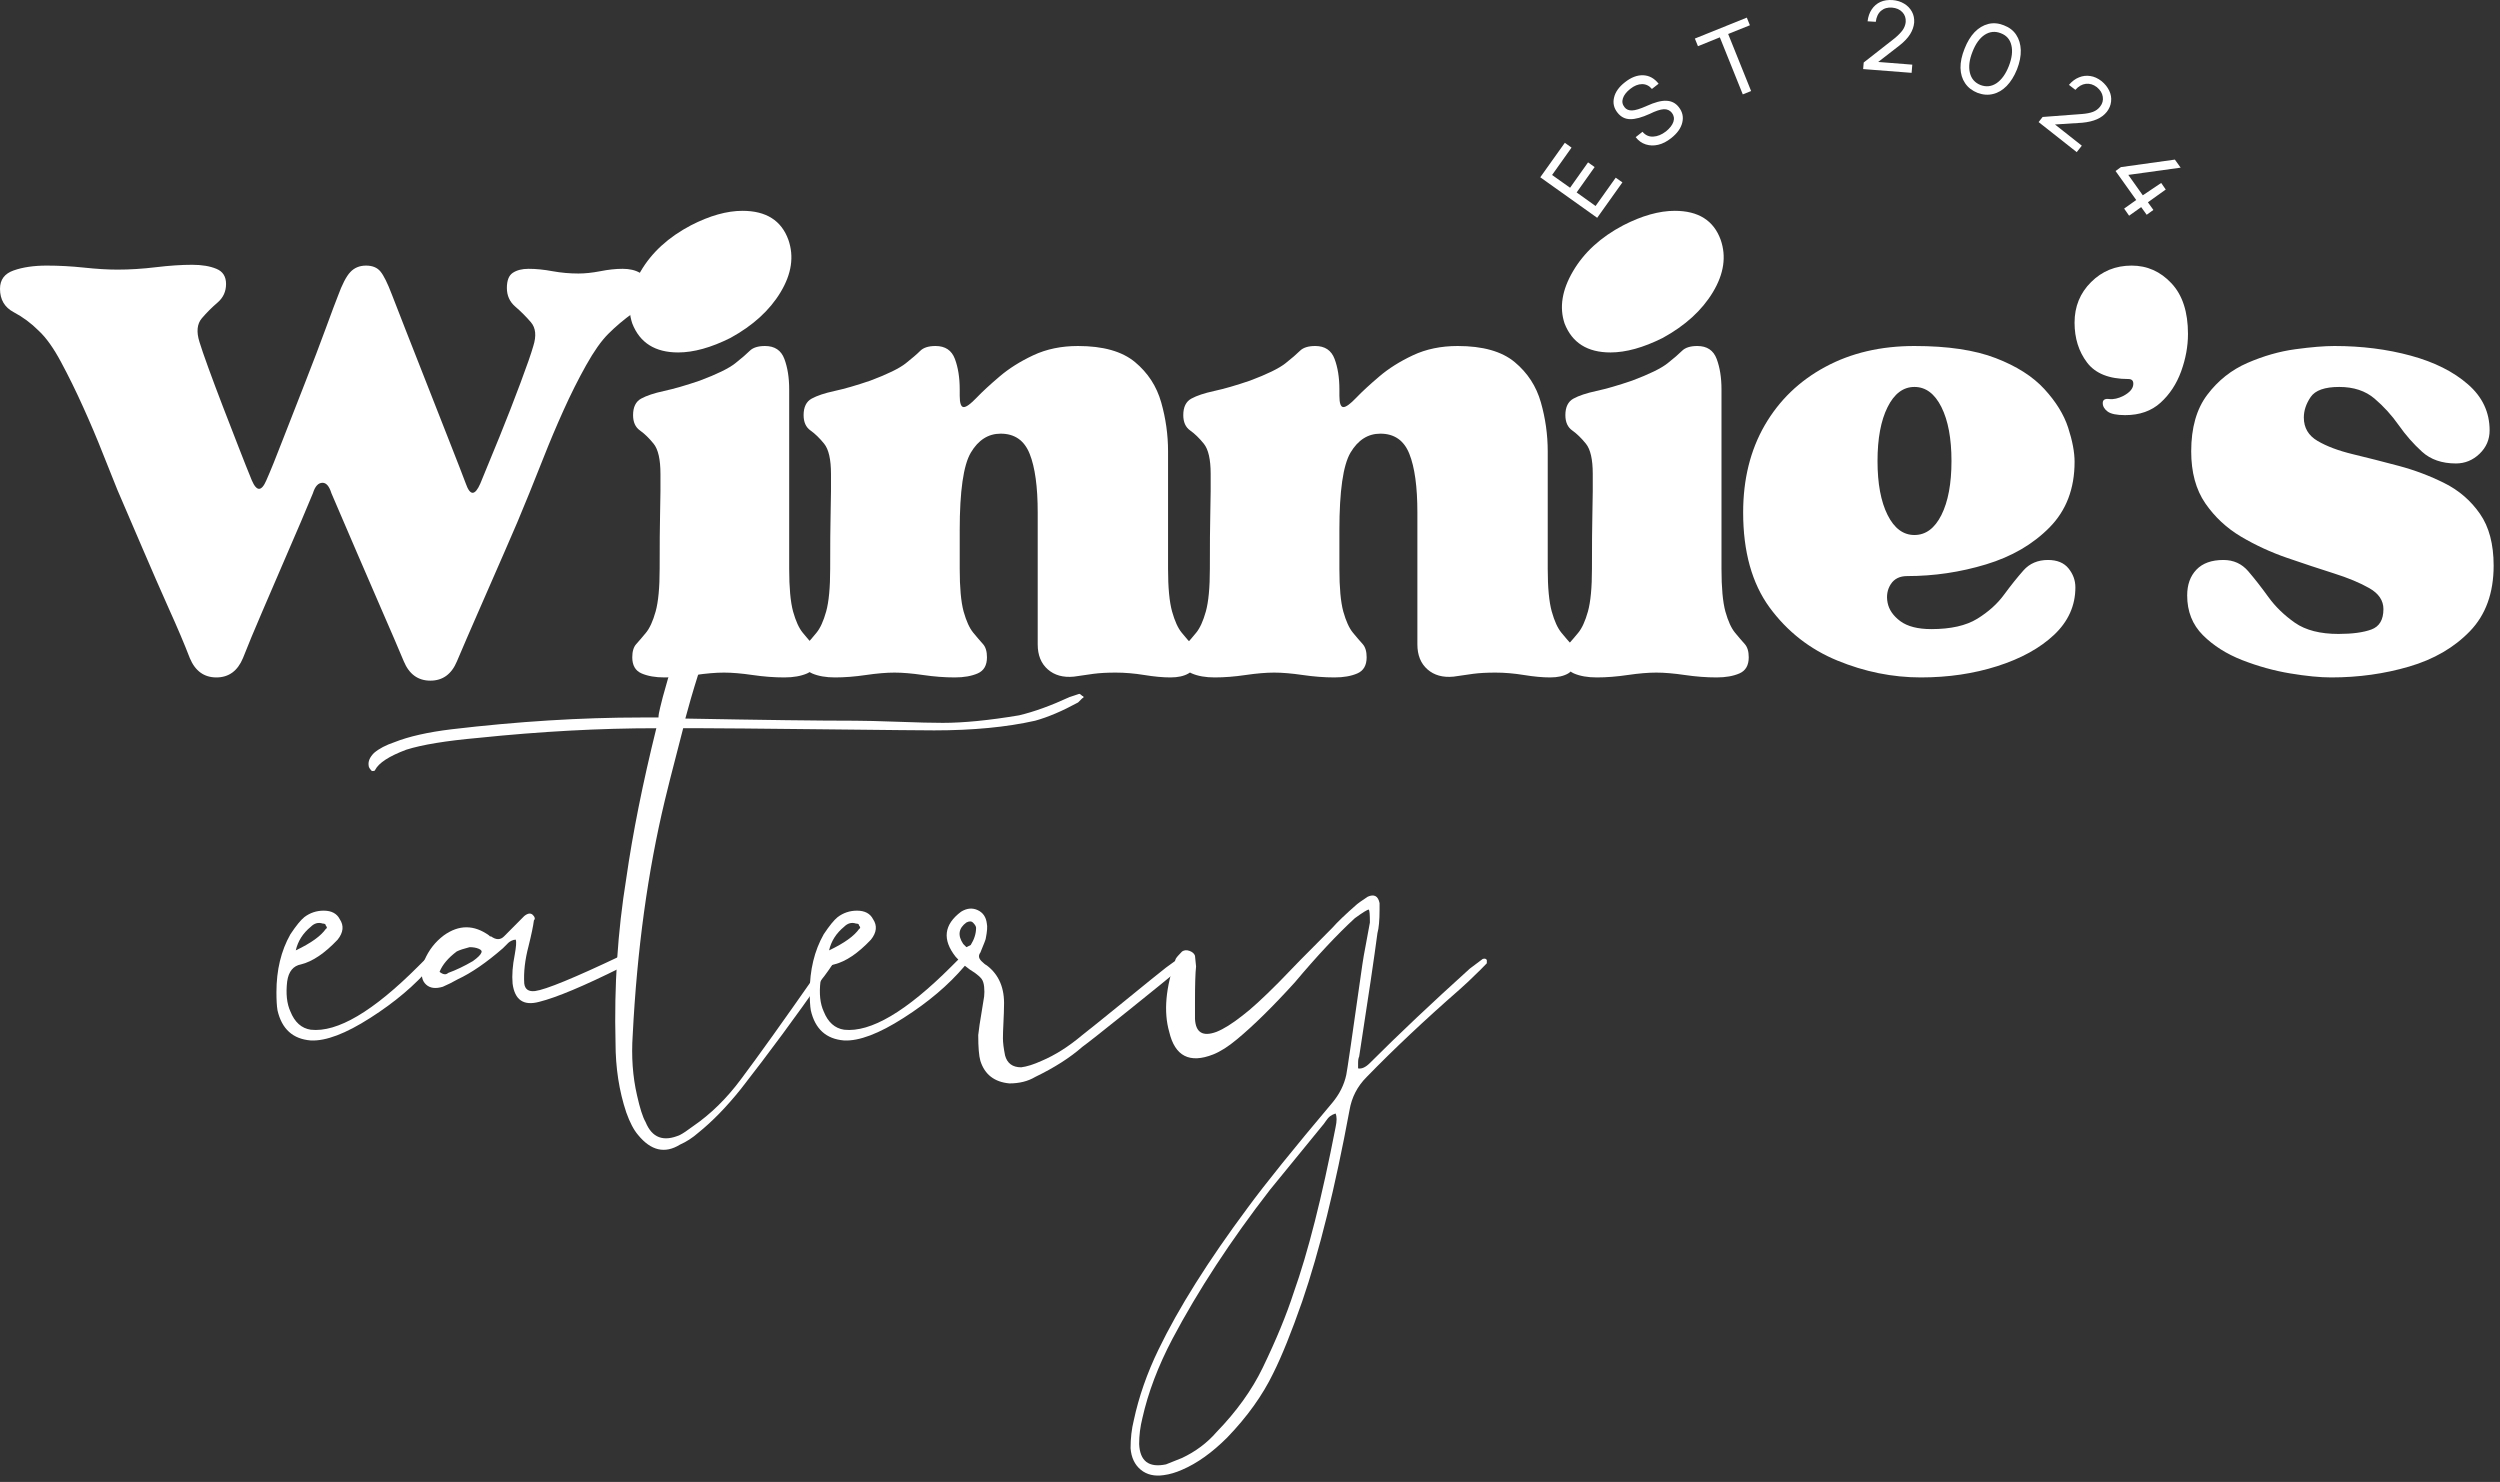 <?xml version="1.0" encoding="UTF-8" standalone="no"?>
<!DOCTYPE svg PUBLIC "-//W3C//DTD SVG 1.1//EN" "http://www.w3.org/Graphics/SVG/1.1/DTD/svg11.dtd">
<svg width="100%" height="100%" viewBox="0 0 388 230" version="1.1" xmlns="http://www.w3.org/2000/svg" xmlns:xlink="http://www.w3.org/1999/xlink" xml:space="preserve" xmlns:serif="http://www.serif.com/" style="fill-rule:evenodd;clip-rule:evenodd;stroke-linejoin:round;stroke-miterlimit:2;">
    <rect x="0" y="0" width="388" height="230" fill="#333333" stroke="none"/>
    <g transform="matrix(1,0,0,1,-55.546,-116.253)">
        <g transform="matrix(1,0,0,1,98.449,317.545)">
            <g>
                <g>
                    <path d="M5.333,-39.812C2.552,-40.031 0.833,-41.589 0.167,-44.479C0.052,-45.146 0,-46.089 0,-47.312C0,-50.74 0.719,-53.734 2.167,-56.292C3.052,-57.625 3.776,-58.51 4.333,-58.958C5.219,-59.625 6.219,-59.958 7.333,-59.958C8.552,-59.958 9.385,-59.51 9.833,-58.625C10.5,-57.625 10.385,-56.568 9.5,-55.458C7.5,-53.344 5.609,-52.068 3.833,-51.625C2.609,-51.401 1.885,-50.521 1.667,-48.979C1.443,-47.089 1.609,-45.531 2.167,-44.312C2.833,-42.646 3.885,-41.698 5.333,-41.479C9.443,-41.031 14.99,-44.302 21.979,-51.292L23.479,-52.792C23.813,-52.792 24.031,-52.734 24.146,-52.625C24.255,-52.401 24.313,-52.234 24.313,-52.125C24.313,-51.792 24.198,-51.51 23.979,-51.292C21.531,-48.417 18.396,-45.755 14.563,-43.312C10.74,-40.865 7.667,-39.698 5.333,-39.812ZM3,-53.792C5.333,-54.901 6.885,-56.01 7.667,-57.125C7.885,-57.234 7.885,-57.401 7.667,-57.625C7.667,-57.844 7.5,-57.958 7.167,-57.958C6.5,-58.177 5.885,-58.01 5.333,-57.458C4.109,-56.458 3.333,-55.234 3,-53.792Z" style="fill:white;fill-rule:nonzero;"/>
                </g>
            </g>
        </g>
        <g transform="matrix(1,0,0,1,119.432,317.545)">
            <g>
                <g>
                    <path d="M19.813,-45.812C17.38,-45.146 16,-46.089 15.667,-48.646C15.552,-49.964 15.667,-51.458 16,-53.125C16.219,-54.344 16.276,-55.125 16.167,-55.458C15.943,-55.458 15.719,-55.401 15.5,-55.292C15.276,-55.177 15.109,-55.068 15,-54.958L14.167,-54.125C11.609,-51.901 9.276,-50.297 7.167,-49.312C6.385,-48.865 5.609,-48.479 4.833,-48.146C3.719,-47.812 2.859,-47.922 2.25,-48.479C1.635,-49.031 1.443,-49.859 1.667,-50.958C1.667,-51.177 1.776,-51.625 2,-52.292C2.667,-53.844 3.667,-55.125 5,-56.125C7.333,-57.792 9.667,-57.792 12,-56.125L12.167,-55.958L12.333,-55.958C13.109,-55.401 13.776,-55.401 14.333,-55.958L17.479,-59.125C18.031,-59.568 18.479,-59.625 18.813,-59.292C19.146,-58.958 19.198,-58.677 18.979,-58.458C18.865,-57.568 18.589,-56.234 18.146,-54.458C17.589,-52.344 17.365,-50.406 17.479,-48.646C17.589,-47.755 18.146,-47.365 19.146,-47.479C20.813,-47.698 25.255,-49.526 32.479,-52.958C32.922,-52.958 33.198,-52.844 33.313,-52.625C33.531,-52.068 33.255,-51.568 32.479,-51.125C26.698,-48.25 22.479,-46.479 19.813,-45.812ZM5.667,-50.292C6.885,-50.734 8.167,-51.344 9.5,-52.125C10.276,-52.677 10.719,-53.125 10.833,-53.458C10.943,-53.677 10.802,-53.875 10.417,-54.042C10.026,-54.208 9.552,-54.292 9,-54.292C8.109,-54.068 7.443,-53.844 7,-53.625C5.667,-52.625 4.776,-51.568 4.333,-50.458C4.885,-50.026 5.333,-49.969 5.667,-50.292Z" style="fill:white;fill-rule:nonzero;"/>
                </g>
            </g>
        </g>
        <g transform="matrix(1,0,0,1,149.409,317.545)">
            <g>
                <g>
                    <path d="M74.125,-93.271C74.234,-93.271 74.292,-93.214 74.292,-93.104C74.292,-92.99 74.234,-92.937 74.125,-92.937L73.458,-92.271C71.01,-90.937 68.792,-89.99 66.792,-89.437C62.344,-88.437 57.125,-87.937 51.125,-87.937C49.693,-87.937 43.948,-87.99 33.896,-88.104C23.839,-88.214 17.594,-88.271 15.167,-88.271L12.167,-88.271C10.385,-81.396 9.443,-77.677 9.333,-77.125C6.667,-66.01 5,-53.854 4.333,-40.646C4.109,-37.312 4.333,-34.198 5,-31.312C5.443,-29.312 5.885,-27.922 6.333,-27.146C7.333,-24.698 9.109,-24.031 11.667,-25.146C12.109,-25.365 12.776,-25.812 13.667,-26.479C16.427,-28.365 18.922,-30.812 21.146,-33.812C23.813,-37.365 27.698,-42.802 32.813,-50.125C34.146,-51.792 35.031,-52.677 35.479,-52.792C35.589,-52.344 35.615,-52.068 35.563,-51.958C35.505,-51.844 35.229,-51.427 34.729,-50.708C34.229,-50 33.922,-49.589 33.813,-49.479C29.698,-43.589 25.479,-37.865 21.146,-32.312C18.922,-29.531 16.708,-27.255 14.5,-25.479C13.609,-24.698 12.667,-24.089 11.667,-23.646C9.333,-22.198 7.167,-22.698 5.167,-25.146C4.5,-25.922 3.885,-27.089 3.333,-28.646C2.219,-31.979 1.667,-35.589 1.667,-39.479C1.443,-48.24 2,-56.734 3.333,-64.958C4.333,-71.958 5.885,-79.729 8,-88.271C-0.776,-88.271 -9.99,-87.771 -19.646,-86.771C-24.646,-86.323 -28.365,-85.714 -30.813,-84.937C-33.479,-83.937 -35.089,-82.885 -35.646,-81.792C-35.646,-81.677 -35.813,-81.625 -36.146,-81.625C-36.479,-81.958 -36.646,-82.234 -36.646,-82.458C-36.755,-83.109 -36.479,-83.771 -35.813,-84.437C-35.031,-85.104 -33.979,-85.656 -32.646,-86.104C-30.422,-86.99 -27.479,-87.656 -23.813,-88.104C-13.49,-89.323 -3.667,-89.937 5.667,-89.937L8.333,-89.937C8.333,-90.271 8.417,-90.771 8.583,-91.437C8.75,-92.104 8.885,-92.656 9,-93.104C11,-100.547 14.104,-109.094 18.313,-118.75C18.531,-119.083 18.813,-119.635 19.146,-120.417C19.479,-121.193 19.755,-121.802 19.979,-122.25L20.813,-123.75C21.479,-124.859 22.198,-125.25 22.979,-124.917C23.755,-124.583 23.979,-123.802 23.646,-122.583C23.531,-121.802 23.255,-120.75 22.813,-119.417C22.365,-118.193 21.729,-116.469 20.896,-114.25C20.063,-112.042 19.479,-110.547 19.146,-109.771C16.714,-103.437 14.776,-97.771 13.333,-92.771L12.5,-89.771C24.484,-89.547 33.255,-89.437 38.813,-89.437C40.255,-89.437 42.5,-89.38 45.542,-89.271C48.594,-89.156 50.901,-89.104 52.458,-89.104C55.677,-89.104 59.625,-89.49 64.292,-90.271C66.625,-90.823 69.234,-91.771 72.125,-93.104L73.625,-93.604C73.734,-93.604 73.901,-93.49 74.125,-93.271Z" style="fill:white;fill-rule:nonzero;"/>
                </g>
            </g>
        </g>
        <g transform="matrix(1,0,0,1,181.218,317.545)">
            <g>
                <g>
                    <path d="M5.333,-39.812C2.552,-40.031 0.833,-41.589 0.167,-44.479C0.052,-45.146 0,-46.089 0,-47.312C0,-50.74 0.719,-53.734 2.167,-56.292C3.052,-57.625 3.776,-58.51 4.333,-58.958C5.219,-59.625 6.219,-59.958 7.333,-59.958C8.552,-59.958 9.385,-59.51 9.833,-58.625C10.5,-57.625 10.385,-56.568 9.5,-55.458C7.5,-53.344 5.609,-52.068 3.833,-51.625C2.609,-51.401 1.885,-50.521 1.667,-48.979C1.443,-47.089 1.609,-45.531 2.167,-44.312C2.833,-42.646 3.885,-41.698 5.333,-41.479C9.443,-41.031 14.99,-44.302 21.979,-51.292L23.479,-52.792C23.813,-52.792 24.031,-52.734 24.146,-52.625C24.255,-52.401 24.313,-52.234 24.313,-52.125C24.313,-51.792 24.198,-51.51 23.979,-51.292C21.531,-48.417 18.396,-45.755 14.563,-43.312C10.74,-40.865 7.667,-39.698 5.333,-39.812ZM3,-53.792C5.333,-54.901 6.885,-56.01 7.667,-57.125C7.885,-57.234 7.885,-57.401 7.667,-57.625C7.667,-57.844 7.5,-57.958 7.167,-57.958C6.5,-58.177 5.885,-58.01 5.333,-57.458C4.109,-56.458 3.333,-55.234 3,-53.792Z" style="fill:white;fill-rule:nonzero;"/>
                </g>
            </g>
        </g>
        <g transform="matrix(1,0,0,1,202.201,317.545)">
            <g>
                <g>
                    <path d="M10,-33.146C7.667,-33.365 6.167,-34.531 5.5,-36.646C5.276,-37.422 5.167,-38.755 5.167,-40.646C5.276,-41.646 5.443,-42.781 5.667,-44.062C5.885,-45.339 6.026,-46.198 6.083,-46.646C6.135,-47.089 6.135,-47.589 6.083,-48.146C6.026,-48.698 5.885,-49.115 5.667,-49.396C5.443,-49.672 5.109,-49.969 4.667,-50.292C3.552,-50.958 2.552,-51.792 1.667,-52.792C-0.443,-55.458 -0.167,-57.792 2.5,-59.792C3.385,-60.344 4.25,-60.427 5.083,-60.042C5.917,-59.651 6.385,-58.958 6.5,-57.958C6.609,-57.51 6.552,-56.734 6.333,-55.625C6.333,-55.51 6.052,-54.792 5.5,-53.458C5.167,-53.01 5.219,-52.568 5.667,-52.125C6,-51.792 6.276,-51.568 6.5,-51.458C8.385,-50.026 9.276,-47.922 9.167,-45.146C9.167,-44.589 9.135,-43.755 9.083,-42.646C9.026,-41.531 9,-40.698 9,-40.146C9,-39.479 9.109,-38.589 9.333,-37.479C9.667,-36.255 10.5,-35.646 11.833,-35.646C12.719,-35.755 13.776,-36.089 15,-36.646C17.094,-37.531 19.198,-38.865 21.313,-40.646C22.313,-41.422 24.479,-43.167 27.813,-45.875C31.146,-48.594 33.313,-50.344 34.313,-51.125C35.198,-51.792 35.922,-52.292 36.479,-52.625C36.589,-52.734 36.698,-52.76 36.813,-52.708C36.922,-52.651 36.979,-52.568 36.979,-52.458C37.198,-52.234 37.255,-52.068 37.146,-51.958C36.813,-51.401 36.589,-51.068 36.479,-50.958C35.031,-49.75 32.339,-47.562 28.396,-44.396C24.448,-41.229 22.089,-39.365 21.313,-38.812C19.422,-37.146 16.984,-35.589 14,-34.146C12.885,-33.479 11.552,-33.146 10,-33.146ZM3.333,-54.292L4,-54.625C4.552,-55.51 4.833,-56.401 4.833,-57.292C4.833,-57.51 4.667,-57.792 4.333,-58.125C4.109,-58.344 3.776,-58.344 3.333,-58.125C2.109,-57.234 1.943,-56.125 2.833,-54.792L3.333,-54.292Z" style="fill:white;fill-rule:nonzero;"/>
                </g>
            </g>
        </g>
        <g transform="matrix(1,0,0,1,236.009,317.545)">
            <g>
                <g>
                    <path d="M0.167,27.646C-1.276,27.865 -2.469,27.589 -3.417,26.813C-4.359,26.031 -4.885,24.922 -5,23.479C-5,21.922 -4.833,20.479 -4.5,19.146C-3.719,15.49 -2.443,11.833 -0.667,8.167C2.443,1.719 7.052,-5.609 13.167,-13.833C15.927,-17.594 20.313,-23.031 26.313,-30.146C27.422,-31.479 28.146,-32.922 28.479,-34.479C28.589,-34.922 29.422,-40.635 30.979,-51.625C31.089,-52.401 31.281,-53.51 31.563,-54.958C31.839,-56.401 32.031,-57.458 32.146,-58.125C32.146,-59.344 32.089,-60.01 31.979,-60.125C31.755,-60.125 31.031,-59.677 29.813,-58.792C27.031,-56.234 23.922,-52.906 20.479,-48.812C17.047,-45.031 14.052,-42.089 11.5,-39.979C10.167,-38.865 8.943,-38.089 7.833,-37.646C4.167,-36.198 1.885,-37.365 1,-41.146C0.109,-44.255 0.443,-48.026 2,-52.458C2.109,-52.677 2.443,-53.068 3,-53.625C3.333,-53.844 3.719,-53.875 4.167,-53.708C4.609,-53.542 4.885,-53.292 5,-52.958L5.167,-51.292C5.052,-50.302 5,-48.479 5,-45.812L5,-43.146C5.109,-41.031 6.219,-40.365 8.333,-41.146C9.443,-41.589 10.776,-42.422 12.333,-43.646C13.667,-44.646 15.547,-46.365 17.979,-48.812C19.755,-50.687 22.531,-53.51 26.313,-57.292C27.089,-58.177 28.365,-59.401 30.146,-60.958C30.255,-61.068 30.813,-61.458 31.813,-62.125C32.813,-62.568 33.422,-62.234 33.646,-61.125L33.646,-60.125C33.646,-58.458 33.531,-57.234 33.313,-56.458C32.865,-53.01 31.922,-46.63 30.479,-37.312C30.365,-37.089 30.313,-36.755 30.313,-36.312L30.313,-35.479C30.865,-35.365 31.479,-35.646 32.146,-36.312C36.589,-40.755 41.755,-45.635 47.646,-50.958L49.646,-52.458C49.964,-52.568 50.177,-52.51 50.292,-52.292L50.292,-51.792L49.313,-50.792C47.865,-49.359 46.755,-48.312 45.979,-47.646C40.646,-42.979 35.865,-38.479 31.646,-34.146C30.198,-32.698 29.313,-30.979 28.979,-28.979C26.755,-16.99 24.313,-7.109 21.646,0.667C19.979,5.443 18.479,9.167 17.146,11.833C15.49,15.26 13.109,18.589 10,21.813C7.667,24.146 5.333,25.813 3,26.813C2,27.255 1.052,27.531 0.167,27.646ZM0.5,25.979L3,24.979C5.109,23.979 6.885,22.646 8.333,20.979C11.443,17.771 13.833,14.443 15.5,11C17.594,6.667 19.198,2.776 20.313,-0.667C22.531,-6.885 24.698,-15.437 26.813,-26.312C27.031,-27.312 27.031,-28.031 26.813,-28.479C26.479,-28.365 26.198,-28.229 25.979,-28.062C25.755,-27.896 25.531,-27.646 25.313,-27.312C25.089,-26.979 24.922,-26.755 24.813,-26.646L16.646,-16.646C10.547,-8.771 5.5,-1.052 1.5,6.5C-0.719,10.719 -2.276,14.823 -3.167,18.813C-3.5,20.146 -3.667,21.479 -3.667,22.813C-3.552,25.479 -2.167,26.531 0.5,25.979Z" style="fill:white;fill-rule:nonzero;"/>
                </g>
            </g>
        </g>
        <g transform="matrix(1,0,0,1,54.921,220.64)">
            <g>
                <g>
                    <path d="M6.625,-53.062C5.458,-54.229 4.167,-55.187 2.75,-55.937C1.333,-56.687 0.625,-57.896 0.625,-59.562C0.625,-60.979 1.333,-61.927 2.75,-62.417C4.167,-62.917 5.875,-63.167 7.875,-63.167C9.776,-63.167 11.708,-63.062 13.667,-62.854C15.625,-62.646 17.354,-62.542 18.854,-62.542C20.771,-62.542 22.76,-62.667 24.833,-62.917C26.917,-63.167 28.792,-63.292 30.458,-63.292C31.958,-63.292 33.208,-63.083 34.208,-62.667C35.208,-62.26 35.708,-61.479 35.708,-60.312C35.708,-59.146 35.271,-58.187 34.396,-57.437C33.521,-56.687 32.708,-55.875 31.958,-55C31.208,-54.125 31.083,-52.896 31.583,-51.312C31.833,-50.479 32.292,-49.146 32.958,-47.312C33.625,-45.479 34.375,-43.479 35.208,-41.312C36.042,-39.156 36.854,-37.062 37.646,-35.021C38.438,-32.979 39.125,-31.25 39.708,-29.833C40.458,-28.083 41.208,-28.083 41.958,-29.833C42.625,-31.333 43.49,-33.479 44.563,-36.271C45.646,-39.062 46.792,-41.99 48,-45.062C49.208,-48.146 50.271,-50.937 51.188,-53.437C52.104,-55.937 52.729,-57.604 53.063,-58.437C53.729,-60.271 54.375,-61.51 55,-62.167C55.625,-62.833 56.438,-63.167 57.438,-63.167C58.438,-63.167 59.188,-62.854 59.688,-62.229C60.188,-61.615 60.771,-60.437 61.438,-58.687C61.854,-57.604 62.573,-55.75 63.604,-53.125C64.646,-50.5 65.792,-47.583 67.042,-44.375C68.292,-41.177 69.458,-38.208 70.542,-35.458C71.625,-32.708 72.417,-30.667 72.917,-29.333C73.583,-27.427 74.333,-27.427 75.167,-29.333C76,-31.333 77,-33.771 78.167,-36.646C79.333,-39.521 80.406,-42.281 81.396,-44.937C82.396,-47.604 83.063,-49.521 83.396,-50.687C83.896,-52.271 83.771,-53.5 83.021,-54.375C82.271,-55.25 81.458,-56.062 80.583,-56.812C79.719,-57.562 79.292,-58.521 79.292,-59.687C79.292,-60.854 79.594,-61.635 80.208,-62.042C80.833,-62.458 81.646,-62.667 82.646,-62.667C83.813,-62.667 85.063,-62.542 86.396,-62.292C87.729,-62.052 89.063,-61.937 90.396,-61.937C91.396,-61.937 92.521,-62.052 93.771,-62.292C95.021,-62.542 96.188,-62.667 97.271,-62.667C98.339,-62.667 99.229,-62.458 99.938,-62.042C100.646,-61.635 101,-60.812 101,-59.562C101,-58.062 100.292,-56.812 98.875,-55.812C97.469,-54.812 96.188,-53.729 95.021,-52.562C93.938,-51.479 92.792,-49.854 91.583,-47.687C90.375,-45.531 89.208,-43.208 88.083,-40.708C86.958,-38.208 85.938,-35.792 85.021,-33.458C84.104,-31.125 83.354,-29.25 82.771,-27.833C81.604,-24.927 80.313,-21.875 78.896,-18.667C77.49,-15.458 76.146,-12.375 74.854,-9.417C73.563,-6.469 72.458,-3.917 71.542,-1.75C70.708,0.25 69.333,1.25 67.417,1.25C65.5,1.25 64.125,0.25 63.292,-1.75C62.385,-3.917 61.292,-6.469 60,-9.417C58.708,-12.375 57.375,-15.458 56,-18.667C54.625,-21.875 53.313,-24.927 52.063,-27.833C51.729,-28.917 51.271,-29.458 50.688,-29.458C50.021,-29.458 49.521,-28.917 49.188,-27.833C48.021,-25.01 46.729,-21.979 45.313,-18.729C43.906,-15.479 42.583,-12.396 41.333,-9.479C40.083,-6.573 39.083,-4.167 38.333,-2.25C37.5,-0.25 36.125,0.75 34.208,0.75C32.292,0.75 30.917,-0.25 30.083,-2.25C29.25,-4.417 28.167,-6.969 26.833,-9.917C25.51,-12.875 24.167,-15.958 22.792,-19.167C21.417,-22.375 20.104,-25.427 18.854,-28.333C18.271,-29.75 17.521,-31.625 16.604,-33.958C15.688,-36.292 14.667,-38.698 13.542,-41.187C12.417,-43.687 11.271,-46.021 10.104,-48.187C8.948,-50.354 7.792,-51.979 6.625,-53.062Z" style="fill:white;fill-rule:nonzero;"/>
                </g>
            </g>
        </g>
        <g transform="matrix(1,0,0,1,152.049,220.64)">
            <g>
                <g>
                    <path d="M15.854,0C14.604,0 13.125,0.125 11.417,0.375C9.719,0.625 8.125,0.75 6.625,0.75C5.208,0.75 4.021,0.542 3.063,0.125C2.104,-0.292 1.625,-1.125 1.625,-2.375C1.625,-3.292 1.833,-3.979 2.25,-4.437C2.667,-4.896 3.167,-5.479 3.75,-6.187C4.333,-6.896 4.833,-7.99 5.25,-9.479C5.667,-10.979 5.875,-13.187 5.875,-16.104C5.875,-19.937 5.896,-22.698 5.938,-24.396C5.979,-26.104 6,-27.354 6,-28.146L6,-30.833C6,-33.083 5.646,-34.646 4.938,-35.521C4.229,-36.396 3.521,-37.083 2.813,-37.583C2.104,-38.083 1.75,-38.875 1.75,-39.958C1.75,-41.208 2.167,-42.062 3,-42.521C3.833,-42.979 5.021,-43.375 6.563,-43.708C8.104,-44.042 9.948,-44.573 12.104,-45.312C14.771,-46.312 16.604,-47.208 17.604,-48C18.604,-48.792 19.354,-49.437 19.854,-49.937C20.354,-50.437 21.146,-50.687 22.229,-50.687C23.729,-50.687 24.729,-50.021 25.229,-48.687C25.729,-47.354 25.979,-45.776 25.979,-43.958L25.979,-16.104C25.979,-13.187 26.177,-10.979 26.583,-9.479C27,-7.99 27.5,-6.896 28.083,-6.187C28.667,-5.479 29.167,-4.896 29.583,-4.437C30,-3.979 30.208,-3.292 30.208,-2.375C30.208,-1.125 29.729,-0.292 28.771,0.125C27.813,0.542 26.63,0.75 25.229,0.75C23.646,0.75 22,0.625 20.292,0.375C18.583,0.125 17.104,0 15.854,0ZM1.625,-54.187C0.792,-56.687 1.229,-59.385 2.938,-62.292C4.646,-65.208 7.24,-67.583 10.729,-69.417C13.646,-70.917 16.313,-71.667 18.729,-71.667C22.396,-71.667 24.771,-70.167 25.854,-67.167C26.755,-64.583 26.354,-61.875 24.646,-59.042C22.948,-56.219 20.354,-53.854 16.854,-51.937C13.854,-50.437 11.151,-49.687 8.75,-49.687C5.167,-49.687 2.792,-51.187 1.625,-54.187Z" style="fill:white;fill-rule:nonzero;"/>
                </g>
            </g>
        </g>
        <g transform="matrix(1,0,0,1,178.89,220.64)">
            <g>
                <g>
                    <path d="M1.25,-2.375C1.25,-3.292 1.458,-3.979 1.875,-4.437C2.292,-4.896 2.792,-5.479 3.375,-6.187C3.958,-6.896 4.458,-7.99 4.875,-9.479C5.292,-10.979 5.5,-13.187 5.5,-16.104C5.5,-19.937 5.521,-22.698 5.563,-24.396C5.604,-26.104 5.625,-27.354 5.625,-28.146L5.625,-30.833C5.625,-33.083 5.271,-34.646 4.563,-35.521C3.854,-36.396 3.146,-37.083 2.438,-37.583C1.729,-38.083 1.375,-38.875 1.375,-39.958C1.375,-41.208 1.792,-42.062 2.625,-42.521C3.458,-42.979 4.646,-43.375 6.188,-43.708C7.729,-44.042 9.573,-44.573 11.729,-45.312C14.396,-46.312 16.229,-47.208 17.229,-48C18.229,-48.792 18.979,-49.437 19.479,-49.937C19.979,-50.437 20.771,-50.687 21.854,-50.687C23.354,-50.687 24.354,-50.021 24.854,-48.687C25.354,-47.354 25.604,-45.776 25.604,-43.958L25.604,-42.958C25.604,-41.792 25.813,-41.208 26.229,-41.208C26.63,-41.208 27.292,-41.687 28.208,-42.646C29.125,-43.604 30.313,-44.698 31.771,-45.937C33.229,-47.187 34.979,-48.292 37.021,-49.25C39.063,-50.208 41.375,-50.687 43.958,-50.687C47.859,-50.687 50.813,-49.854 52.813,-48.187C54.813,-46.521 56.167,-44.437 56.875,-41.937C57.583,-39.448 57.938,-36.917 57.938,-34.333L57.938,-16.104C57.938,-13.187 58.146,-10.979 58.563,-9.479C58.979,-7.99 59.479,-6.896 60.063,-6.187C60.646,-5.479 61.146,-4.896 61.563,-4.437C61.979,-3.979 62.188,-3.292 62.188,-2.375C62.188,-1.125 61.833,-0.292 61.125,0.125C60.417,0.542 59.479,0.75 58.313,0.75C57.146,0.75 55.792,0.625 54.25,0.375C52.708,0.125 51.229,0 49.813,0C48.479,0 47.333,0.063 46.375,0.188C45.417,0.313 44.401,0.458 43.333,0.625C41.667,0.792 40.313,0.417 39.271,-0.5C38.229,-1.417 37.708,-2.708 37.708,-4.375L37.708,-24.854C37.708,-28.839 37.292,-31.875 36.458,-33.958C35.625,-36.042 34.125,-37.083 31.958,-37.083C30.042,-37.083 28.5,-36.104 27.333,-34.146C26.177,-32.187 25.604,-28.172 25.604,-22.104L25.604,-16.104C25.604,-13.187 25.802,-10.979 26.208,-9.479C26.625,-7.99 27.125,-6.896 27.708,-6.187C28.292,-5.479 28.792,-4.896 29.208,-4.437C29.625,-3.979 29.833,-3.292 29.833,-2.375C29.833,-1.125 29.354,-0.292 28.396,0.125C27.438,0.542 26.255,0.75 24.854,0.75C23.271,0.75 21.625,0.625 19.917,0.375C18.208,0.125 16.729,0 15.479,0C14.229,0 12.75,0.125 11.042,0.375C9.344,0.625 7.75,0.75 6.25,0.75C4.833,0.75 3.646,0.542 2.688,0.125C1.729,-0.292 1.25,-1.125 1.25,-2.375Z" style="fill:white;fill-rule:nonzero;"/>
                </g>
            </g>
        </g>
        <g transform="matrix(1,0,0,1,237.816,220.64)">
            <g>
                <g>
                    <path d="M1.25,-2.375C1.25,-3.292 1.458,-3.979 1.875,-4.437C2.292,-4.896 2.792,-5.479 3.375,-6.187C3.958,-6.896 4.458,-7.99 4.875,-9.479C5.292,-10.979 5.5,-13.187 5.5,-16.104C5.5,-19.937 5.521,-22.698 5.563,-24.396C5.604,-26.104 5.625,-27.354 5.625,-28.146L5.625,-30.833C5.625,-33.083 5.271,-34.646 4.563,-35.521C3.854,-36.396 3.146,-37.083 2.438,-37.583C1.729,-38.083 1.375,-38.875 1.375,-39.958C1.375,-41.208 1.792,-42.062 2.625,-42.521C3.458,-42.979 4.646,-43.375 6.188,-43.708C7.729,-44.042 9.573,-44.573 11.729,-45.312C14.396,-46.312 16.229,-47.208 17.229,-48C18.229,-48.792 18.979,-49.437 19.479,-49.937C19.979,-50.437 20.771,-50.687 21.854,-50.687C23.354,-50.687 24.354,-50.021 24.854,-48.687C25.354,-47.354 25.604,-45.776 25.604,-43.958L25.604,-42.958C25.604,-41.792 25.813,-41.208 26.229,-41.208C26.63,-41.208 27.292,-41.687 28.208,-42.646C29.125,-43.604 30.313,-44.698 31.771,-45.937C33.229,-47.187 34.979,-48.292 37.021,-49.25C39.063,-50.208 41.375,-50.687 43.958,-50.687C47.859,-50.687 50.813,-49.854 52.813,-48.187C54.813,-46.521 56.167,-44.437 56.875,-41.937C57.583,-39.448 57.938,-36.917 57.938,-34.333L57.938,-16.104C57.938,-13.187 58.146,-10.979 58.563,-9.479C58.979,-7.99 59.479,-6.896 60.063,-6.187C60.646,-5.479 61.146,-4.896 61.563,-4.437C61.979,-3.979 62.188,-3.292 62.188,-2.375C62.188,-1.125 61.833,-0.292 61.125,0.125C60.417,0.542 59.479,0.75 58.313,0.75C57.146,0.75 55.792,0.625 54.25,0.375C52.708,0.125 51.229,0 49.813,0C48.479,0 47.333,0.063 46.375,0.188C45.417,0.313 44.401,0.458 43.333,0.625C41.667,0.792 40.313,0.417 39.271,-0.5C38.229,-1.417 37.708,-2.708 37.708,-4.375L37.708,-24.854C37.708,-28.839 37.292,-31.875 36.458,-33.958C35.625,-36.042 34.125,-37.083 31.958,-37.083C30.042,-37.083 28.5,-36.104 27.333,-34.146C26.177,-32.187 25.604,-28.172 25.604,-22.104L25.604,-16.104C25.604,-13.187 25.802,-10.979 26.208,-9.479C26.625,-7.99 27.125,-6.896 27.708,-6.187C28.292,-5.479 28.792,-4.896 29.208,-4.437C29.625,-3.979 29.833,-3.292 29.833,-2.375C29.833,-1.125 29.354,-0.292 28.396,0.125C27.438,0.542 26.255,0.75 24.854,0.75C23.271,0.75 21.625,0.625 19.917,0.375C18.208,0.125 16.729,0 15.479,0C14.229,0 12.75,0.125 11.042,0.375C9.344,0.625 7.75,0.75 6.25,0.75C4.833,0.75 3.646,0.542 2.688,0.125C1.729,-0.292 1.25,-1.125 1.25,-2.375Z" style="fill:white;fill-rule:nonzero;"/>
                </g>
            </g>
        </g>
        <g transform="matrix(1,0,0,1,296.742,220.64)">
            <g>
                <g>
                    <path d="M15.854,0C14.604,0 13.125,0.125 11.417,0.375C9.719,0.625 8.125,0.75 6.625,0.75C5.208,0.75 4.021,0.542 3.063,0.125C2.104,-0.292 1.625,-1.125 1.625,-2.375C1.625,-3.292 1.833,-3.979 2.25,-4.437C2.667,-4.896 3.167,-5.479 3.75,-6.187C4.333,-6.896 4.833,-7.99 5.25,-9.479C5.667,-10.979 5.875,-13.187 5.875,-16.104C5.875,-19.937 5.896,-22.698 5.938,-24.396C5.979,-26.104 6,-27.354 6,-28.146L6,-30.833C6,-33.083 5.646,-34.646 4.938,-35.521C4.229,-36.396 3.521,-37.083 2.813,-37.583C2.104,-38.083 1.75,-38.875 1.75,-39.958C1.75,-41.208 2.167,-42.062 3,-42.521C3.833,-42.979 5.021,-43.375 6.563,-43.708C8.104,-44.042 9.948,-44.573 12.104,-45.312C14.771,-46.312 16.604,-47.208 17.604,-48C18.604,-48.792 19.354,-49.437 19.854,-49.937C20.354,-50.437 21.146,-50.687 22.229,-50.687C23.729,-50.687 24.729,-50.021 25.229,-48.687C25.729,-47.354 25.979,-45.776 25.979,-43.958L25.979,-16.104C25.979,-13.187 26.177,-10.979 26.583,-9.479C27,-7.99 27.5,-6.896 28.083,-6.187C28.667,-5.479 29.167,-4.896 29.583,-4.437C30,-3.979 30.208,-3.292 30.208,-2.375C30.208,-1.125 29.729,-0.292 28.771,0.125C27.813,0.542 26.63,0.75 25.229,0.75C23.646,0.75 22,0.625 20.292,0.375C18.583,0.125 17.104,0 15.854,0ZM1.625,-54.187C0.792,-56.687 1.229,-59.385 2.938,-62.292C4.646,-65.208 7.24,-67.583 10.729,-69.417C13.646,-70.917 16.313,-71.667 18.729,-71.667C22.396,-71.667 24.771,-70.167 25.854,-67.167C26.755,-64.583 26.354,-61.875 24.646,-59.042C22.948,-56.219 20.354,-53.854 16.854,-51.937C13.854,-50.437 11.151,-49.687 8.75,-49.687C5.167,-49.687 2.792,-51.187 1.625,-54.187Z" style="fill:white;fill-rule:nonzero;"/>
                </g>
            </g>
        </g>
        <g transform="matrix(1,0,0,1,323.583,220.64)">
            <g>
                <g>
                    <path d="M30.083,0.75C25.677,0.75 21.354,-0.125 17.104,-1.875C12.854,-3.625 9.354,-6.365 6.604,-10.104C3.865,-13.854 2.5,-18.771 2.5,-24.854C2.5,-30.005 3.615,-34.521 5.854,-38.396C8.104,-42.271 11.229,-45.281 15.229,-47.437C19.229,-49.604 23.844,-50.687 29.083,-50.687C34.25,-50.687 38.448,-50.062 41.688,-48.812C44.938,-47.562 47.458,-45.958 49.25,-44C51.042,-42.052 52.271,-40.062 52.938,-38.021C53.604,-35.979 53.938,-34.208 53.938,-32.708C53.938,-28.552 52.646,-25.167 50.063,-22.542C47.479,-19.917 44.188,-18 40.188,-16.792C36.198,-15.583 32.125,-14.979 27.958,-14.979C26.802,-14.979 25.958,-14.562 25.417,-13.729C24.875,-12.896 24.708,-11.937 24.917,-10.854C25.125,-9.771 25.781,-8.812 26.896,-7.979C28.021,-7.156 29.625,-6.75 31.708,-6.75C34.708,-6.75 37.083,-7.281 38.833,-8.354C40.583,-9.437 41.969,-10.687 43,-12.104C44.042,-13.521 45.042,-14.771 46,-15.854C46.958,-16.937 48.229,-17.479 49.813,-17.479C51.229,-17.479 52.292,-17.042 53,-16.167C53.708,-15.292 54.063,-14.312 54.063,-13.229C54.063,-10.396 52.958,-7.937 50.75,-5.854C48.542,-3.781 45.604,-2.167 41.938,-1C38.281,0.167 34.333,0.75 30.083,0.75ZM29.083,-44.333C27.344,-44.333 25.958,-43.292 24.917,-41.208C23.875,-39.125 23.354,-36.333 23.354,-32.833C23.354,-29.333 23.875,-26.542 24.917,-24.458C25.958,-22.385 27.344,-21.354 29.083,-21.354C30.833,-21.354 32.229,-22.385 33.271,-24.458C34.313,-26.542 34.833,-29.333 34.833,-32.833C34.833,-36.333 34.313,-39.125 33.271,-41.208C32.229,-43.292 30.833,-44.333 29.083,-44.333Z" style="fill:white;fill-rule:nonzero;"/>
                </g>
            </g>
        </g>
        <g transform="matrix(1,0,0,1,375.642,220.64)">
            <g>
                <g>
                    <path d="M10.229,-45.562C7.24,-45.562 5.104,-46.417 3.813,-48.125C2.521,-49.833 1.875,-51.896 1.875,-54.312C1.875,-56.812 2.729,-58.906 4.438,-60.604C6.146,-62.312 8.24,-63.167 10.729,-63.167C13.146,-63.167 15.208,-62.25 16.917,-60.417C18.625,-58.594 19.479,-55.979 19.479,-52.562C19.479,-50.646 19.125,-48.708 18.417,-46.75C17.708,-44.802 16.646,-43.187 15.229,-41.896C13.813,-40.604 11.979,-39.958 9.729,-39.958C8.406,-39.958 7.5,-40.146 7,-40.521C6.5,-40.896 6.25,-41.333 6.25,-41.833C6.25,-42.333 6.583,-42.542 7.25,-42.458C7.917,-42.375 8.656,-42.542 9.479,-42.958C10.396,-43.458 10.896,-44.01 10.979,-44.625C11.063,-45.25 10.813,-45.562 10.229,-45.562Z" style="fill:white;fill-rule:nonzero;"/>
                </g>
            </g>
        </g>
        <g transform="matrix(1,0,0,1,392.496,220.64)">
            <g>
                <g>
                    <path d="M2.5,-11.979C2.5,-13.646 2.979,-14.979 3.938,-15.979C4.896,-16.979 6.292,-17.479 8.125,-17.479C9.693,-17.479 10.979,-16.896 11.979,-15.729C12.979,-14.562 14.021,-13.229 15.104,-11.729C16.188,-10.229 17.563,-8.896 19.229,-7.729C20.896,-6.573 23.146,-6 25.979,-6C28.13,-6 29.833,-6.229 31.083,-6.687C32.333,-7.146 32.958,-8.198 32.958,-9.854C32.958,-11.187 32.229,-12.271 30.771,-13.104C29.313,-13.937 27.458,-14.708 25.208,-15.417C22.969,-16.125 20.583,-16.917 18.042,-17.792C15.5,-18.667 13.104,-19.771 10.854,-21.104C8.615,-22.437 6.771,-24.156 5.313,-26.271C3.854,-28.396 3.125,-31.083 3.125,-34.333C3.125,-38 3.958,-40.927 5.625,-43.125C7.292,-45.333 9.365,-46.979 11.854,-48.062C14.354,-49.146 16.833,-49.854 19.292,-50.187C21.75,-50.521 23.771,-50.687 25.354,-50.687C29.589,-50.687 33.542,-50.187 37.208,-49.187C40.875,-48.187 43.823,-46.708 46.063,-44.75C48.313,-42.802 49.438,-40.417 49.438,-37.583C49.438,-36.167 48.917,-34.958 47.875,-33.958C46.833,-32.958 45.609,-32.458 44.208,-32.458C42.042,-32.458 40.292,-33.062 38.958,-34.271C37.625,-35.479 36.417,-36.854 35.333,-38.396C34.25,-39.937 33,-41.312 31.583,-42.521C30.167,-43.729 28.339,-44.333 26.104,-44.333C23.854,-44.333 22.375,-43.812 21.667,-42.771C20.958,-41.729 20.604,-40.667 20.604,-39.583C20.604,-38 21.313,-36.792 22.729,-35.958C24.146,-35.125 25.969,-34.437 28.208,-33.896C30.458,-33.354 32.833,-32.75 35.333,-32.083C37.833,-31.417 40.198,-30.521 42.438,-29.396C44.688,-28.271 46.521,-26.687 47.938,-24.646C49.354,-22.615 50.063,-19.937 50.063,-16.604C50.063,-12.354 48.833,-8.958 46.375,-6.417C43.927,-3.885 40.792,-2.062 36.958,-0.937C33.125,0.188 29.089,0.75 24.854,0.75C23.104,0.75 20.979,0.542 18.479,0.125C15.979,-0.292 13.5,-0.979 11.042,-1.937C8.594,-2.896 6.563,-4.187 4.938,-5.812C3.313,-7.437 2.5,-9.49 2.5,-11.979Z" style="fill:white;fill-rule:nonzero;"/>
                </g>
            </g>
        </g>
        <g transform="matrix(1,0,0,1,302.512,151.349)">
            <g>
                <g>
                    <path d="M0.917,-1.292L-7.917,-7.583L-4.104,-12.937L-3.063,-12.187L-6.083,-7.937L-3.292,-5.958L-0.5,-9.896L0.521,-9.167L-2.271,-5.229L0.667,-3.125L3.792,-7.521L4.833,-6.792L0.917,-1.292Z" style="fill:white;fill-rule:nonzero;"/>
                </g>
            </g>
        </g>
        <g transform="matrix(1,0,0,1,310.735,140.726)">
            <g>
                <g>
                    <path d="M4.188,-3.042C3.505,-2.5 2.823,-2.151 2.146,-2C1.479,-1.844 0.839,-1.865 0.229,-2.062C-0.38,-2.255 -0.901,-2.63 -1.333,-3.187L-0.271,-4.021C0.172,-3.49 0.719,-3.24 1.375,-3.271C2.042,-3.297 2.708,-3.568 3.375,-4.083C3.969,-4.568 4.354,-5.062 4.521,-5.562C4.688,-6.073 4.609,-6.542 4.292,-6.958C3.969,-7.359 3.547,-7.547 3.021,-7.521C2.49,-7.49 1.776,-7.255 0.875,-6.812C-0.375,-6.24 -1.396,-5.964 -2.188,-5.979C-2.979,-5.99 -3.63,-6.323 -4.146,-6.979C-4.714,-7.687 -4.896,-8.469 -4.688,-9.333C-4.49,-10.193 -3.927,-10.984 -3,-11.708C-2.042,-12.469 -1.089,-12.833 -0.146,-12.792C0.781,-12.75 1.573,-12.312 2.229,-11.479L1.188,-10.667C0.771,-11.167 0.26,-11.417 -0.333,-11.417C-0.943,-11.417 -1.563,-11.167 -2.188,-10.667C-2.781,-10.193 -3.156,-9.708 -3.313,-9.208C-3.479,-8.708 -3.396,-8.25 -3.063,-7.833C-2.797,-7.484 -2.406,-7.318 -1.896,-7.333C-1.396,-7.344 -0.646,-7.573 0.354,-8.021C1.63,-8.604 2.656,-8.875 3.438,-8.833C4.229,-8.802 4.865,-8.479 5.354,-7.854C5.938,-7.115 6.115,-6.312 5.896,-5.437C5.688,-4.573 5.115,-3.776 4.188,-3.042Z" style="fill:white;fill-rule:nonzero;"/>
                </g>
            </g>
        </g>
        <g transform="matrix(1,0,0,1,322.152,132.465)">
            <g>
                <g>
                    <path d="M3.875,-1.562L0.313,-10.417L-3.083,-9.042L-3.563,-10.229L4.5,-13.479L4.979,-12.292L1.604,-10.937L5.167,-2.083L3.875,-1.562Z" style="fill:white;fill-rule:nonzero;"/>
                </g>
            </g>
        </g>
        <g transform="matrix(1,0,0,1,343.604,126.891)">
            <g>
                <g>
                    <path d="M1.104,0.083L1.188,-0.937L5.979,-4.687C6.531,-5.146 6.948,-5.568 7.229,-5.958C7.505,-6.359 7.667,-6.781 7.708,-7.229C7.75,-7.839 7.573,-8.344 7.188,-8.75C6.797,-9.167 6.26,-9.401 5.583,-9.458C4.901,-9.51 4.333,-9.344 3.875,-8.958C3.427,-8.568 3.156,-8 3.063,-7.25L1.792,-7.333C1.875,-8.052 2.089,-8.672 2.438,-9.187C2.781,-9.698 3.229,-10.083 3.771,-10.333C4.323,-10.583 4.964,-10.677 5.688,-10.625C6.365,-10.568 6.964,-10.38 7.479,-10.062C7.99,-9.755 8.385,-9.344 8.667,-8.833C8.943,-8.333 9.063,-7.76 9.021,-7.125C8.964,-6.51 8.755,-5.917 8.396,-5.333C8.031,-4.75 7.49,-4.172 6.771,-3.604L3.438,-1.021L8.729,-0.604L8.625,0.667L1.104,0.083Z" style="fill:white;fill-rule:nonzero;"/>
                </g>
            </g>
        </g>
        <g transform="matrix(1,0,0,1,357.483,128.491)">
            <g>
                <g>
                    <path d="M4.958,2.167C4.125,1.833 3.484,1.333 3.042,0.667C2.594,0.01 2.359,-0.771 2.333,-1.687C2.318,-2.604 2.526,-3.594 2.958,-4.667C3.375,-5.734 3.896,-6.594 4.521,-7.25C5.156,-7.901 5.865,-8.323 6.646,-8.521C7.422,-8.714 8.229,-8.646 9.063,-8.312C9.906,-7.99 10.547,-7.5 10.979,-6.833C11.422,-6.167 11.656,-5.375 11.688,-4.458C11.714,-3.542 11.521,-2.547 11.104,-1.479C10.672,-0.406 10.135,0.448 9.5,1.104C8.859,1.755 8.151,2.172 7.375,2.354C6.609,2.547 5.802,2.484 4.958,2.167ZM4.188,-4.187C3.698,-2.948 3.568,-1.865 3.792,-0.937C4.01,-0.021 4.563,0.609 5.438,0.958C6.323,1.292 7.156,1.193 7.938,0.667C8.714,0.135 9.344,-0.74 9.833,-1.979C10.318,-3.229 10.448,-4.302 10.229,-5.208C10.021,-6.125 9.469,-6.75 8.583,-7.083C7.708,-7.427 6.875,-7.344 6.083,-6.833C5.302,-6.318 4.672,-5.437 4.188,-4.187Z" style="fill:white;fill-rule:nonzero;"/>
                </g>
            </g>
        </g>
        <g transform="matrix(1,0,0,1,371.062,134.51)">
            <g>
                <g>
                    <path d="M0.875,0.688L1.5,-0.104L7.583,-0.562C8.292,-0.615 8.865,-0.729 9.313,-0.896C9.771,-1.073 10.135,-1.344 10.417,-1.708C10.792,-2.177 10.927,-2.693 10.833,-3.25C10.75,-3.802 10.443,-4.297 9.917,-4.729C9.375,-5.146 8.802,-5.318 8.208,-5.25C7.609,-5.177 7.068,-4.865 6.583,-4.312L5.583,-5.083C6.052,-5.635 6.573,-6.026 7.146,-6.25C7.714,-6.484 8.297,-6.552 8.896,-6.458C9.49,-6.375 10.073,-6.109 10.646,-5.667C11.172,-5.234 11.568,-4.74 11.833,-4.187C12.094,-3.646 12.193,-3.083 12.125,-2.5C12.068,-1.927 11.844,-1.396 11.458,-0.896C11.068,-0.406 10.563,-0.026 9.938,0.25C9.313,0.526 8.547,0.708 7.646,0.792L3.417,1.063L7.583,4.354L6.792,5.354L0.875,0.688Z" style="fill:white;fill-rule:nonzero;"/>
                </g>
            </g>
        </g>
        <g transform="matrix(1,0,0,1,381.67,143.668)">
            <g>
                <g>
                    <path d="M2.208,-0.875L3.042,-1.479L11.417,-2.646L12.313,-1.396L4.188,-0.271L6.438,2.896L9.292,0.979L10,2L7.229,3.979L8.083,5.167L7.042,5.917L6.188,4.729L4.313,6.063L3.542,4.958L5.417,3.625L2.208,-0.875Z" style="fill:white;fill-rule:nonzero;"/>
                </g>
            </g>
        </g>
    </g>
</svg>
